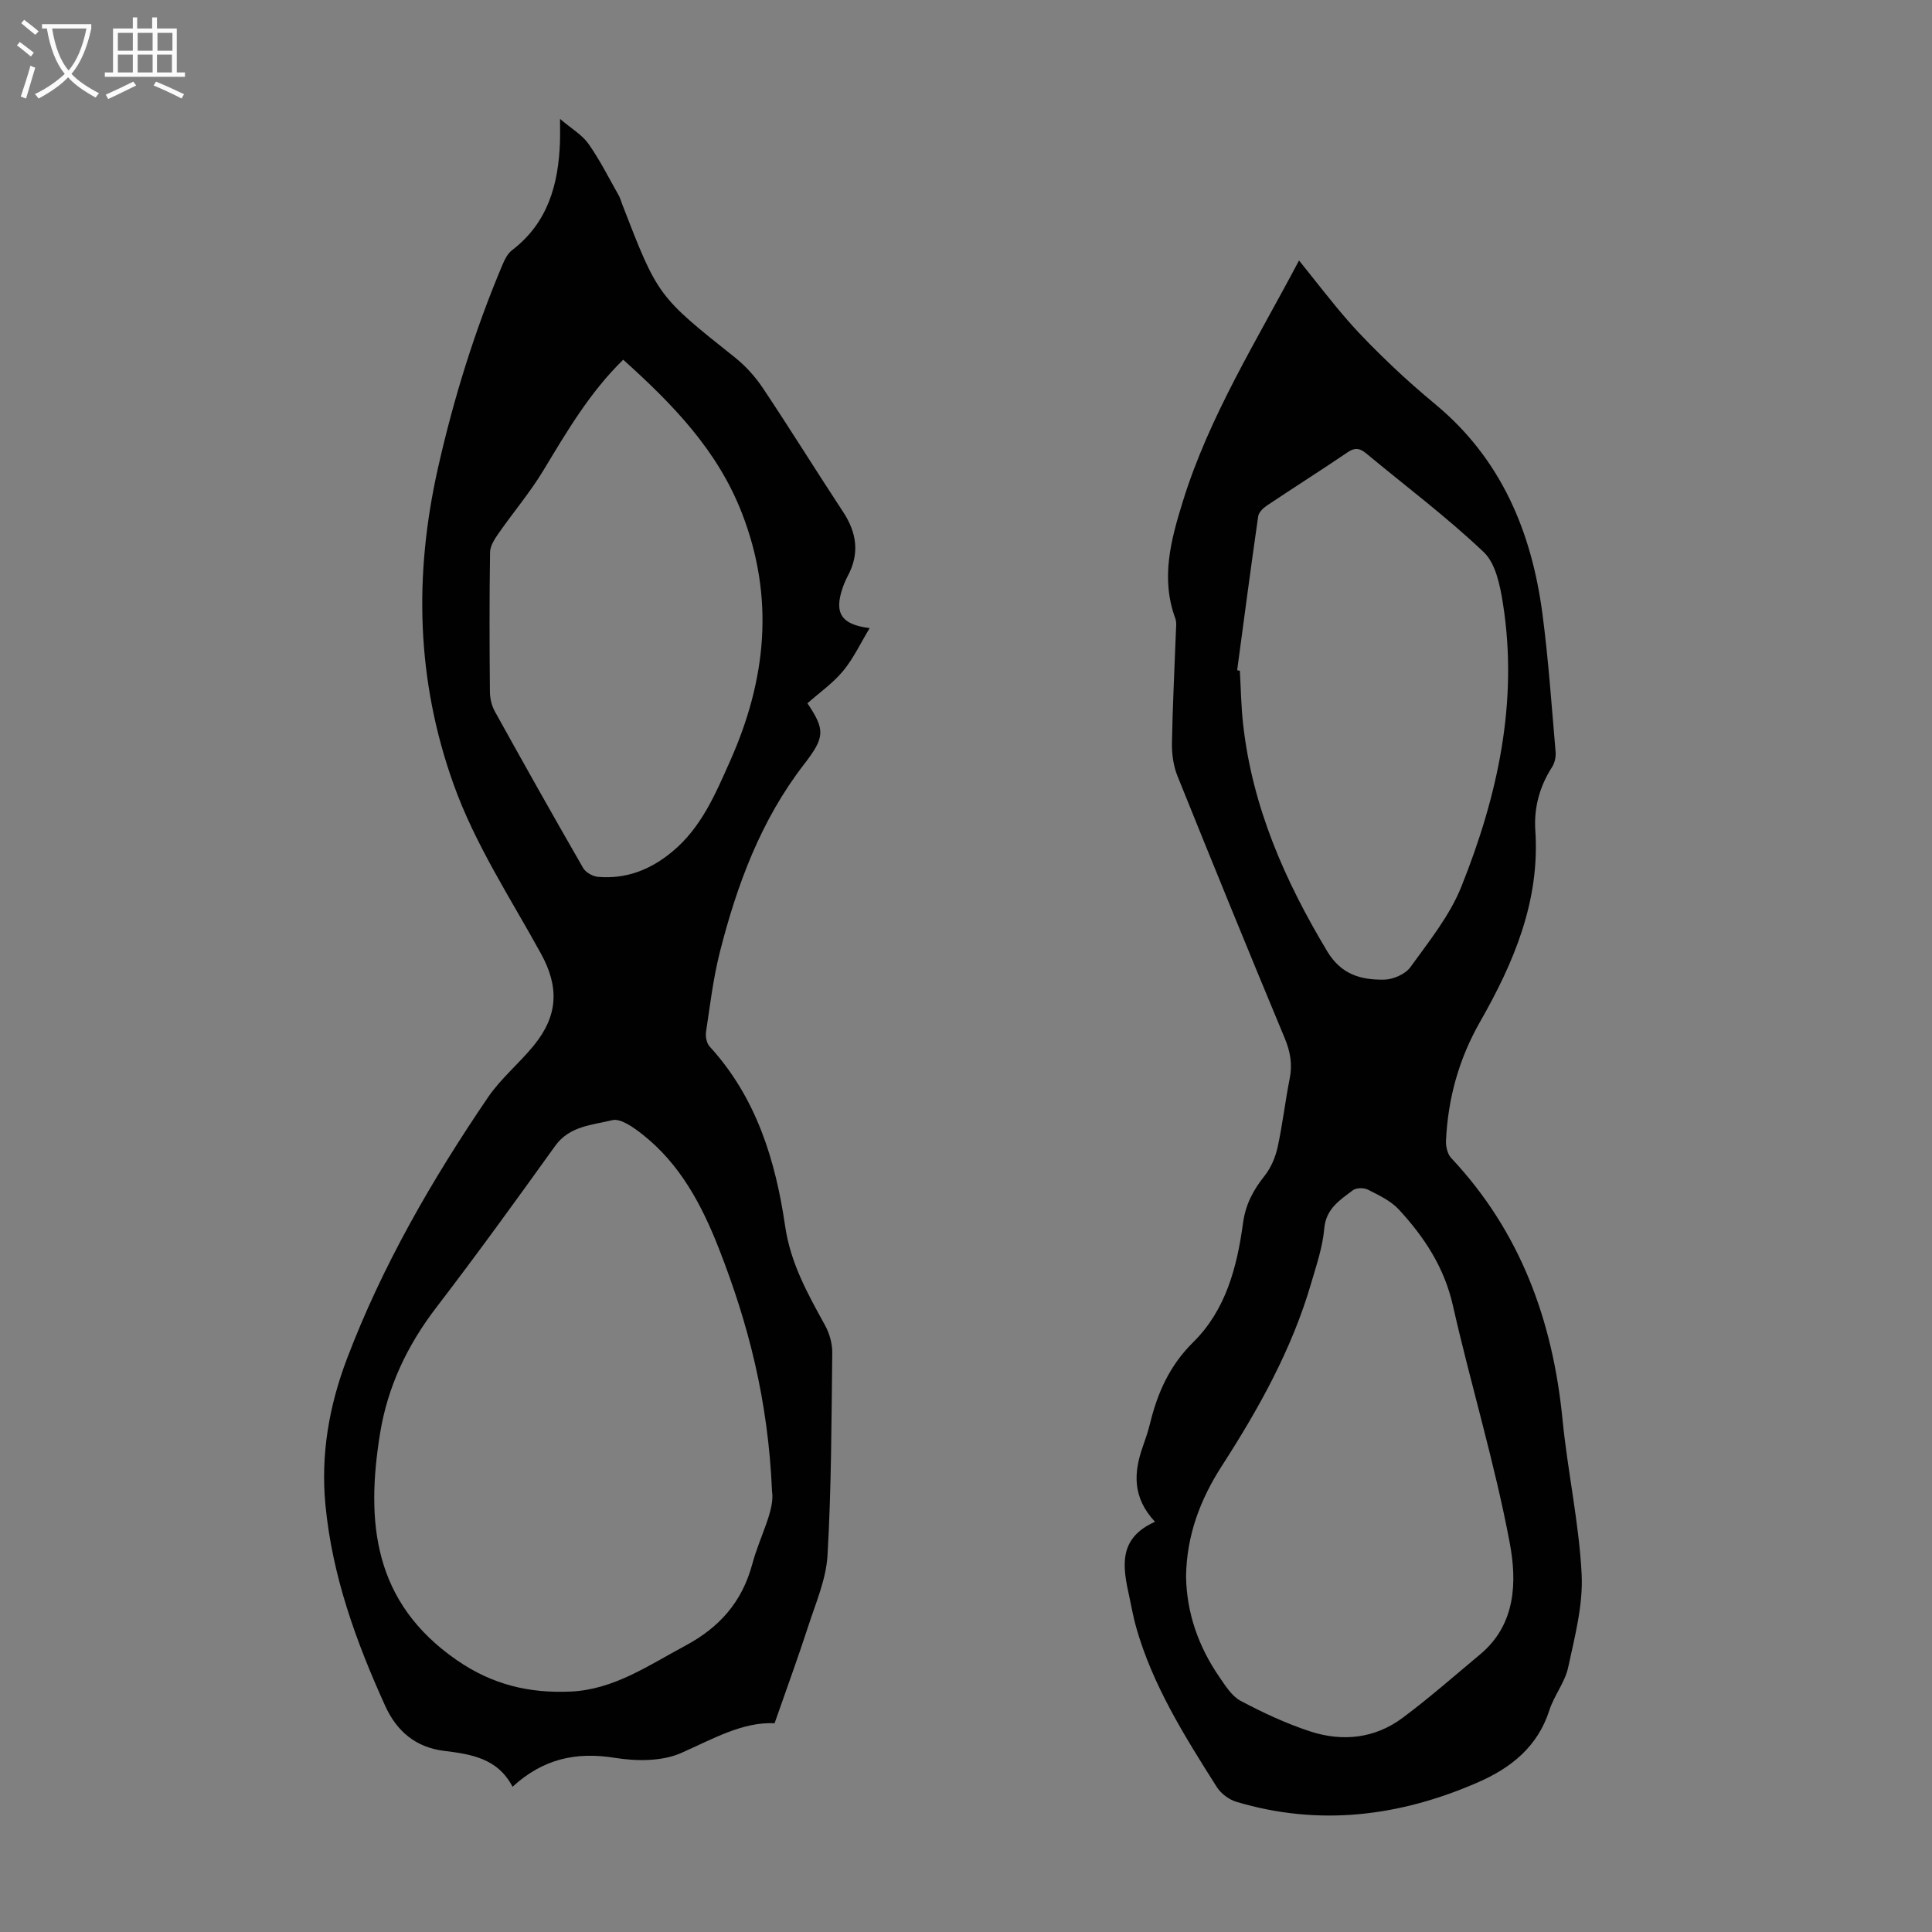 <svg enable-background="new 0 0 400 400" viewBox="0 0 400 400" xmlns="http://www.w3.org/2000/svg"><rect x="0" y="0" width="400" height="400" fill="#808080" stroke="none"/><path d="m160.37 356.78c-6.61-.32-12.76 3.24-19.32 6.15-3.99 1.77-9.3 1.73-13.77 1.01-8.02-1.29-14.86.2-21.16 5.99-3.1-5.93-8.6-6.74-14.23-7.44-5.8-.73-9.74-4.01-12.15-9.33-6.03-13.29-10.96-26.88-12.36-41.57-1-10.49.75-20.49 4.44-30.23 7.34-19.35 17.63-37.14 29.22-54.18 2.68-3.93 6.51-7.06 9.53-10.79 4.97-6.13 5.24-12.02 1.43-18.95-6.34-11.54-13.63-22.56-18.11-35.11-7.7-21.53-8.2-43.27-3.22-65.4 3.25-14.43 7.61-28.48 13.36-42.11.46-1.1 1.07-2.32 1.97-3.01 7.46-5.69 9.63-13.66 9.94-22.48.04-1.22.01-2.44.01-4.71 2.38 2.03 4.57 3.29 5.89 5.16 2.36 3.35 4.21 7.06 6.24 10.64.33.58.5 1.24.74 1.87 7.38 19.09 7.41 19.04 23.34 31.72 2.22 1.77 4.22 3.99 5.8 6.36 5.65 8.46 11.01 17.12 16.6 25.62 2.84 4.31 3.44 8.63.96 13.26-.42.79-.77 1.62-1.06 2.46-1.79 5.21-.31 7.61 5.6 8.33-1.88 3.1-3.35 6.27-5.5 8.87-2.09 2.53-4.89 4.48-7.39 6.7 3.73 5.53 3.6 7.07-.7 12.63-8.93 11.55-13.89 24.93-17.43 38.88-1.37 5.39-2.03 10.97-2.86 16.49-.15.98.11 2.37.74 3.06 9.66 10.53 13.65 23.58 15.63 37.16 1.13 7.76 4.69 14.05 8.28 20.59.91 1.66 1.5 3.75 1.48 5.64-.16 13.99-.18 27.99-.98 41.94-.29 4.99-2.45 9.91-4.02 14.77-2.09 6.45-4.43 12.8-6.94 20.01zm-.53-48.03c-.81-19-4.97-34.82-10.98-50.19-3.53-9.02-8.02-17.53-15.83-23.68-1.82-1.43-4.51-3.39-6.27-2.96-4.13 1.02-8.84 1.17-11.82 5.33-8.08 11.26-16.21 22.49-24.64 33.49-5.98 7.81-10.05 16.37-11.61 26.02-2.98 18.38-1.41 34.99 15.88 46.95 7.44 5.15 15.1 6.89 23.58 6.51 8.93-.4 16.13-5.43 23.71-9.48 7.06-3.78 11.75-9 13.89-16.91 1.56-5.78 4.71-11.16 4.09-15.08zm-30.81-234.28c-6.93 6.77-11.66 14.86-16.52 22.91-2.75 4.56-6.24 8.67-9.29 13.05-.81 1.16-1.74 2.59-1.76 3.91-.15 9.62-.12 19.24-.03 28.86.01 1.38.36 2.91 1.03 4.11 6.01 10.85 12.09 21.66 18.28 32.41.53.91 1.97 1.72 3.05 1.82 5.86.51 10.9-1.47 15.42-5.23 6.02-5 8.92-11.95 11.95-18.75 7.47-16.76 9.3-33.75 2.42-51.39-5.06-13-14.29-22.46-24.55-31.7z" fill="#010102"/><path d="m239.13 315.07c-4.73-5.07-4.41-10.22-2.52-15.58.56-1.58 1.1-3.17 1.5-4.8 1.55-6.37 4.08-12.02 8.94-16.81 6.75-6.65 9.07-15.58 10.3-24.63.53-3.91 2.12-6.86 4.47-9.81 1.31-1.65 2.23-3.82 2.69-5.89 1.03-4.69 1.56-9.49 2.5-14.2.6-2.97.15-5.59-1.02-8.4-7.52-18.05-14.91-36.15-22.21-54.29-.84-2.09-1.18-4.53-1.14-6.8.13-7.72.54-15.43.82-23.15.03-.89.17-1.87-.12-2.66-3.07-8.32-.92-16.26 1.55-24.23 5.47-17.66 15.24-33.19 24.06-49.89 3.62 4.48 6.77 8.63 10.2 12.55 2.86 3.26 5.96 6.33 9.1 9.32 2.91 2.78 5.95 5.43 9.05 8.01 13.5 11.25 19.78 26.24 22.03 43.16 1.26 9.52 1.91 19.13 2.74 28.7.09 1.03-.18 2.28-.73 3.14-2.59 4.01-3.78 8.45-3.47 13.09.99 14.65-4.46 27.42-11.45 39.67-4.38 7.68-6.63 15.84-7.04 24.56-.06 1.2.29 2.79 1.07 3.62 14.34 15.26 21.04 33.66 23.06 54.2 1.05 10.68 3.4 21.26 3.95 31.94.33 6.39-1.42 12.96-2.79 19.33-.66 3.09-2.91 5.81-3.89 8.87-2.43 7.57-7.96 11.95-14.82 14.94-16.19 7.06-32.85 9.14-50 4.01-1.53-.46-3.18-1.71-4.04-3.06-6.63-10.48-13.27-21-16.7-33.1-.58-2.04-.94-4.14-1.39-6.21-1.33-6.06-2.54-12.11 5.3-15.6zm6.43 11.33c.12 7.55 2.57 14.53 6.92 20.84 1.24 1.81 2.57 3.94 4.39 4.91 4.61 2.44 9.41 4.69 14.36 6.31 6.7 2.19 13.41 1.5 19.18-2.81 5.54-4.13 10.74-8.71 16.05-13.14 7.45-6.21 7.6-15.12 6.12-23.04-3.1-16.55-8.06-32.75-11.78-49.2-1.78-7.89-5.93-14.16-11.19-19.86-1.67-1.81-4.15-2.96-6.41-4.11-.83-.42-2.4-.4-3.1.13-2.69 2.04-5.57 3.79-5.93 7.95-.33 3.84-1.64 7.63-2.73 11.37-3.99 13.66-10.84 25.92-18.5 37.8-4.44 6.9-7.27 14.35-7.38 22.85zm10.58-187.63c.19.03.37.06.56.1.21 3.68.26 7.38.67 11.04 1.9 17.12 8.63 32.41 17.41 47.04 2.92 4.86 7 5.93 11.74 5.88 1.87-.02 4.42-1.12 5.48-2.58 3.85-5.34 8.14-10.65 10.55-16.66 7.52-18.77 11.83-38.24 8.62-58.62-.59-3.72-1.49-8.29-3.97-10.65-7.67-7.29-16.2-13.68-24.36-20.46-1.29-1.07-2.32-1.25-3.81-.23-5.55 3.76-11.22 7.35-16.79 11.08-.76.51-1.64 1.4-1.75 2.21-1.53 10.61-2.92 21.23-4.35 31.85z" fill="#010102"/><g fill="#fafbfa"><path d="m6.4 11.7c-1-.8-1.9-1.6-2.9-2.3l.6-.7c.9.7 1.9 1.4 2.9 2.2zm-2.1 8.3c.7-2.1 1.4-4.2 2-6.4.2.1.6.3 1 .4-.7 2.3-1.3 4.4-1.9 6.4zm3-12.8c-1.1-.9-2.1-1.7-2.9-2.4l.6-.7c1 .8 2 1.5 3 2.4zm1.4-1.3v-.9h10.2v.9c-.9 4.2-2.3 7.3-4.1 9.4 1.3 1.4 3.2 2.7 5.7 4-.2.2-.4.5-.7.9-2.5-1.4-4.4-2.7-5.7-4.2-1.4 1.5-3.5 3-6.1 4.4 0 0 0 0-.1-.1-.3-.4-.5-.7-.7-.8 2.7-1.3 4.7-2.8 6.2-4.2-1.8-2.2-3-5.3-3.7-9.4zm9.2 0h-7.1c.6 3.8 1.7 6.7 3.4 8.7 1.7-2 2.9-4.8 3.7-8.7z"/><path d="m31.6 3.6h.9v2.3h4.1v9.1h1.7v.9h-16.6v-.9h1.7v-9.1h4.1v-2.3h.9v2.3h3.1v-2.3zm-4 13.3.6.8c-1.9.9-3.8 1.9-5.8 2.8-.2-.3-.3-.6-.5-.9 2-.9 3.9-1.8 5.7-2.7zm-3.2-10.1v3.7h3.1v-3.7zm0 4.5v3.7h3.1v-3.7zm4.1-4.5v3.7h3.1v-3.7zm0 4.5v3.7h3.1v-3.7zm9.1 9.1c-2.1-1.1-4.1-2-5.8-2.7l.5-.8c2.2.9 4.1 1.8 5.8 2.6zm-1.9-13.6h-3.1v3.7h3.1zm-3.2 4.5v3.7h3.1v-3.7z"/></g></svg>